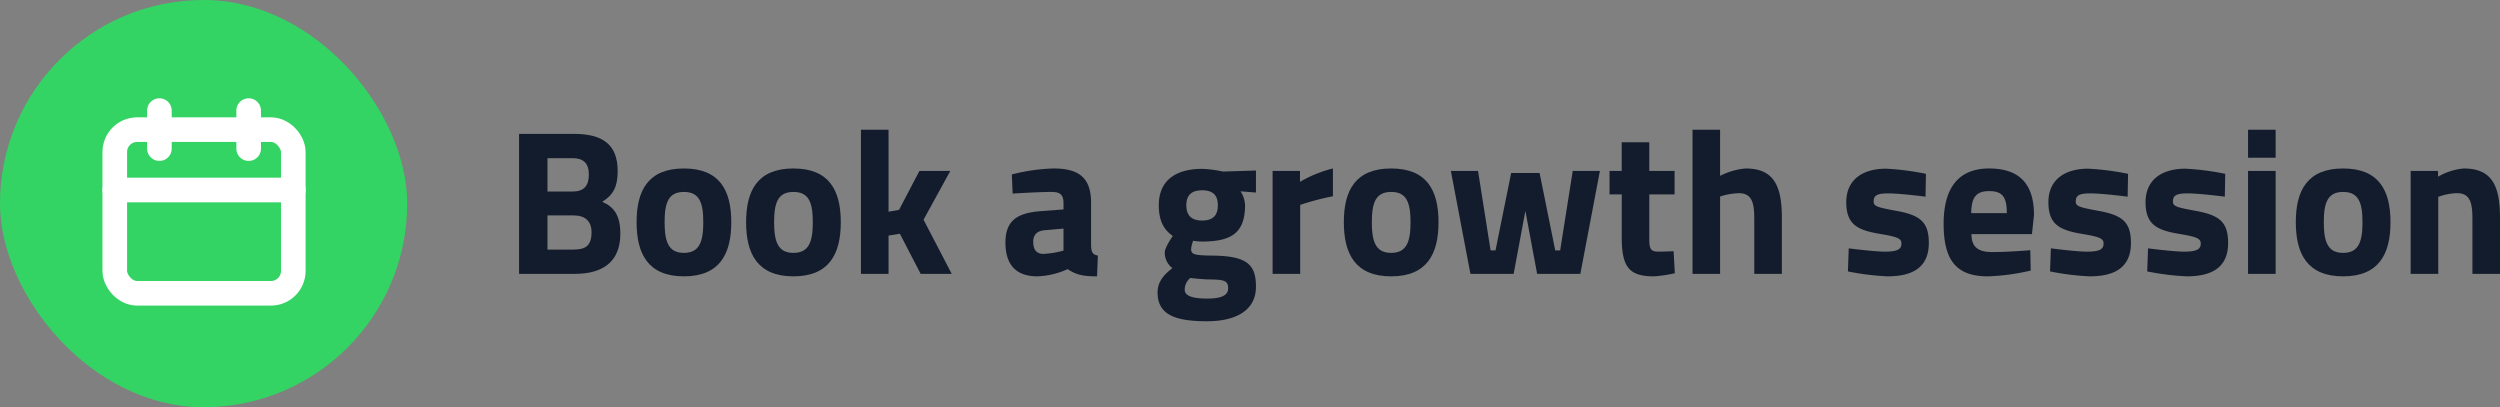 <svg xmlns="http://www.w3.org/2000/svg" xmlns:xlink="http://www.w3.org/1999/xlink" width="558.699" height="91" viewBox="0 0 558.699 91">
  <rect x="0" y="0" width="558.699" height="91" fill="#808080" stroke="none"/>
  <defs>
    <clipPath id="clip-path">
      <rect id="Rechteck_151866" data-name="Rechteck 151866" width="442.699" height="42.786" transform="translate(0 0)" fill="#131c2c"/>
    </clipPath>
  </defs>
  <g id="Gruppe_158725" data-name="Gruppe 158725" transform="translate(-5276 -3562)">
    <g id="Gruppe_158720" data-name="Gruppe 158720" transform="translate(6.152 92)">
      <rect id="Rechteck_151863" data-name="Rechteck 151863" width="91" height="91" rx="45.5" transform="translate(5269.848 3470)" fill="#33d463"/>
      <g id="calendar-schedule-1.1" transform="translate(5288.848 3489)">
        <g id="Gruppe_158715" data-name="Gruppe 158715" transform="translate(6.649 5.713)">
          <path id="Pfad_62612" data-name="Pfad 62612" d="M7.5,3v8.5" transform="translate(2.475 -3)" fill="none" stroke="#fff" stroke-linecap="round" stroke-linejoin="round" stroke-width="5.5"/>
          <path id="Pfad_62613" data-name="Pfad 62613" d="M16.5,3v8.5" transform="translate(13.422 -3)" fill="none" stroke="#fff" stroke-linecap="round" stroke-linejoin="round" stroke-width="5.5"/>
          <path id="Pfad_62614" data-name="Pfad 62614" d="M3,9.5H42.9" transform="translate(-3 8.247)" fill="none" stroke="#fff" stroke-linecap="round" stroke-linejoin="round" stroke-width="5.5"/>
          <rect id="Rechteck_151865" data-name="Rechteck 151865" width="39.896" height="36.571" rx="5" transform="translate(0 4.261)" fill="none" stroke="#fff" stroke-linecap="round" stroke-linejoin="round" stroke-width="5.5"/>
        </g>
        <path id="Pfad_62615" data-name="Pfad 62615" d="M0,0H53.194V53.194H0Z" fill="none"/>
      </g>
    </g>
    <g id="Gruppe_158723" data-name="Gruppe 158723" transform="translate(5392 3591)">
      <g id="Gruppe_158724" data-name="Gruppe 158724" clip-path="url(#clip-path)">
        <path id="Pfad_62616" data-name="Pfad 62616" d="M12.284.921c6.3,0,9.753,2.3,9.753,8.28,0,3.543-.966,5.337-3.45,6.9,2.668,1.149,4.048,3.082,4.048,7.13,0,6.258-3.911,8.971-10.167,8.971H0V.921ZM6.349,6.35V13.8h5.659c2.484,0,3.588-1.288,3.588-3.772,0-2.577-1.242-3.68-3.634-3.68Zm0,12.789v7.637h5.8c2.622,0,4.048-.783,4.048-3.865,0-2.576-1.518-3.772-4.048-3.772Z" fill="#131c2c"/>
        <path id="Pfad_62617" data-name="Pfad 62617" d="M47.427,20.657c0,7.084-2.576,12.1-10.581,12.1s-10.581-5.016-10.581-12.1S28.841,8.65,36.846,8.65s10.581,4.923,10.581,12.007m-6.256,0c0-4.462-.92-6.763-4.325-6.763s-4.324,2.3-4.324,6.763.92,6.855,4.324,6.855,4.325-2.392,4.325-6.855" fill="#131c2c"/>
        <path id="Pfad_62618" data-name="Pfad 62618" d="M71.9,20.657c0,7.084-2.576,12.1-10.581,12.1s-10.581-5.016-10.581-12.1S53.313,8.65,61.318,8.65,71.9,13.573,71.9,20.657m-6.256,0c0-4.462-.92-6.763-4.325-6.763s-4.324,2.3-4.324,6.763.92,6.855,4.324,6.855,4.325-2.392,4.325-6.855" fill="#131c2c"/>
        <path id="Pfad_62619" data-name="Pfad 62619" d="M76.406,32.2V0h6.165V18.311l2.346-.414L89.471,9.2h6.9L90.391,20.1l6.3,12.1H89.747L85.1,23.233l-2.53.414V32.2Z" fill="#131c2c"/>
        <path id="Pfad_62620" data-name="Pfad 62620" d="M127.834,25.948c.092,1.379.276,1.932,1.519,2.162l-.184,4.647c-3.083,0-4.647-.323-6.58-1.612a17.689,17.689,0,0,1-6.762,1.612c-4.831,0-7.131-2.668-7.131-7.545,0-5.2,2.991-6.671,8.051-7.039l4.923-.368V16.378c0-1.977-.874-2.484-2.715-2.484-3.036,0-8.649.368-8.649.368l-.184-4.278a41.92,41.92,0,0,1,9.34-1.334c5.98,0,8.372,2.346,8.372,7.728Zm-10.351-3.5c-1.61.137-2.576.92-2.576,2.576,0,1.61.6,2.713,2.254,2.713a19.714,19.714,0,0,0,4.509-.734V22.083Z" fill="#131c2c"/>
        <path id="Pfad_62621" data-name="Pfad 62621" d="M142.69,36.391c0-2.117,1.012-3.681,3.312-5.474a4.319,4.319,0,0,1-1.7-3.5c0-1.151,1.794-3.682,1.794-3.682-1.61-1.15-3.129-2.852-3.129-6.854,0-5.936,4.279-8.144,9.662-8.144a25.4,25.4,0,0,1,4.646.6l7.407-.23v4.922l-3.45-.276a5.977,5.977,0,0,1,1.012,3.129c0,6.44-3.4,8.1-9.707,8.1a12.052,12.052,0,0,1-1.887-.183,7.3,7.3,0,0,0-.459,1.8c0,1.195.551,1.47,4.462,1.517,7.821.045,10.029,1.8,10.029,6.947,0,5.612-4.969,7.729-10.9,7.729-6.717,0-11.087-1.242-11.087-6.4M150,33.124a3.411,3.411,0,0,0-1.242,2.623c0,1.334,1.611,1.978,5.061,1.978,2.99,0,4.646-.644,4.646-2.3,0-1.748-.92-1.932-4.324-1.979-1.289,0-4.141-.322-4.141-.322m6.165-16.239c0-2.163-1.012-3.358-3.5-3.358s-3.543,1.195-3.543,3.358,1.059,3.4,3.543,3.4,3.5-1.242,3.5-3.4" fill="#131c2c"/>
        <path id="Pfad_62622" data-name="Pfad 62622" d="M168.4,9.2h6.119v2.438a27.9,27.9,0,0,1,7.36-2.99V14.86a57.329,57.329,0,0,0-7.314,1.932V32.2H168.4Z" fill="#131c2c"/>
        <path id="Pfad_62623" data-name="Pfad 62623" d="M205.482,20.657c0,7.084-2.577,12.1-10.582,12.1s-10.581-5.016-10.581-12.1S186.9,8.65,194.9,8.65s10.582,4.923,10.582,12.007m-6.257,0c0-4.462-.92-6.763-4.325-6.763s-4.324,2.3-4.324,6.763.92,6.855,4.324,6.855,4.325-2.392,4.325-6.855" fill="#131c2c"/>
        <path id="Pfad_62624" data-name="Pfad 62624" d="M214.311,9.2l2.806,17.758h1.1l3.5-17.3h6.349l3.5,17.3h1.1L235.474,9.2h6.072l-4.37,23h-9.661l-2.623-14.076L222.27,32.2h-9.661l-4.371-23Z" fill="#131c2c"/>
        <path id="Pfad_62625" data-name="Pfad 62625" d="M252.583,14.446v9.431c0,2.3,0,3.358,1.933,3.358,1.288,0,3.5-.092,3.5-.092l.276,4.924a30.084,30.084,0,0,1-4.693.689c-5.566,0-7.176-2.117-7.176-8.74v-9.57H243.7V9.2h2.715v-6.4h6.164V9.2h5.658v5.245Z" fill="#131c2c"/>
        <path id="Pfad_62626" data-name="Pfad 62626" d="M262.243,32.2V0h6.165V10.306a15.261,15.261,0,0,1,5.7-1.656c6.441,0,8.1,4.049,8.1,11.087V32.2h-6.164V19.875c0-3.451-.461-5.7-3.451-5.7a15.12,15.12,0,0,0-4.186.737V32.2Z" fill="#131c2c"/>
        <path id="Pfad_62627" data-name="Pfad 62627" d="M314.316,14.952s-5.705-.736-8.373-.736-3.221.6-3.221,1.84c0,1.058.874,1.289,5.107,2.071,5.337.966,7.223,2.53,7.223,7.176,0,5.383-3.5,7.453-9.248,7.453a57.622,57.622,0,0,1-8.832-1.1l.184-5.155s5.7.737,8.051.737c2.944,0,3.726-.6,3.726-1.793,0-1.012-.506-1.473-4.738-2.162-4.969-.828-7.592-2.026-7.592-7.086,0-5.337,4.049-7.5,8.879-7.5a59.037,59.037,0,0,1,8.926,1.151Z" fill="#131c2c"/>
        <path id="Pfad_62628" data-name="Pfad 62628" d="M337.728,26.913l.093,4.554a48.609,48.609,0,0,1-9.569,1.29c-6.948,0-9.891-3.452-9.891-11.733,0-8.188,3.449-12.374,10.166-12.374,6.764,0,10.029,3.45,10.029,10.4l-.459,4.278H324.572c.045,2.76,1.334,4,4.646,4,3.772,0,8.51-.414,8.51-.414m-5.244-8.28c0-3.727-1.059-4.923-3.957-4.923-2.943,0-3.955,1.426-4,4.923Z" fill="#131c2c"/>
        <path id="Pfad_62629" data-name="Pfad 62629" d="M359.486,14.952s-5.7-.736-8.373-.736-3.22.6-3.22,1.84c0,1.058.874,1.289,5.107,2.071,5.337.966,7.222,2.53,7.222,7.176,0,5.383-3.5,7.453-9.246,7.453a57.643,57.643,0,0,1-8.834-1.1l.184-5.155s5.705.737,8.052.737c2.944,0,3.725-.6,3.725-1.793,0-1.012-.506-1.473-4.738-2.162-4.969-.828-7.59-2.026-7.59-7.086,0-5.337,4.048-7.5,8.879-7.5a59.038,59.038,0,0,1,8.925,1.151Z" fill="#131c2c"/>
        <path id="Pfad_62630" data-name="Pfad 62630" d="M381.2,14.952s-5.7-.736-8.373-.736-3.22.6-3.22,1.84c0,1.058.873,1.289,5.106,2.071,5.338.966,7.223,2.53,7.223,7.176,0,5.383-3.5,7.453-9.247,7.453a57.642,57.642,0,0,1-8.833-1.1l.185-5.155s5.7.737,8.051.737c2.943,0,3.726-.6,3.726-1.793,0-1.012-.507-1.473-4.739-2.162-4.969-.828-7.591-2.026-7.591-7.086,0-5.337,4.049-7.5,8.879-7.5a59.058,59.058,0,0,1,8.926,1.151Z" fill="#131c2c"/>
        <path id="Pfad_62631" data-name="Pfad 62631" d="M386.394,0h6.164V6.257h-6.164Zm0,9.2h6.164v23h-6.164Z" fill="#131c2c"/>
        <path id="Pfad_62632" data-name="Pfad 62632" d="M418.228,20.657c0,7.084-2.577,12.1-10.582,12.1s-10.581-5.016-10.581-12.1S399.641,8.65,407.646,8.65s10.582,4.923,10.582,12.007m-6.258,0c0-4.462-.92-6.763-4.324-6.763s-4.324,2.3-4.324,6.763.919,6.855,4.324,6.855,4.324-2.392,4.324-6.855" fill="#131c2c"/>
        <path id="Pfad_62633" data-name="Pfad 62633" d="M422.733,32.2V9.2h6.118V10.49A13.928,13.928,0,0,1,434.6,8.65c6.441,0,8.1,4.049,8.1,11.087V32.2h-6.164V19.921c0-3.5-.461-5.751-3.451-5.751A12.553,12.553,0,0,0,428.9,15V32.2Z" fill="#131c2c"/>
      </g>
    </g>
  </g>
</svg>

